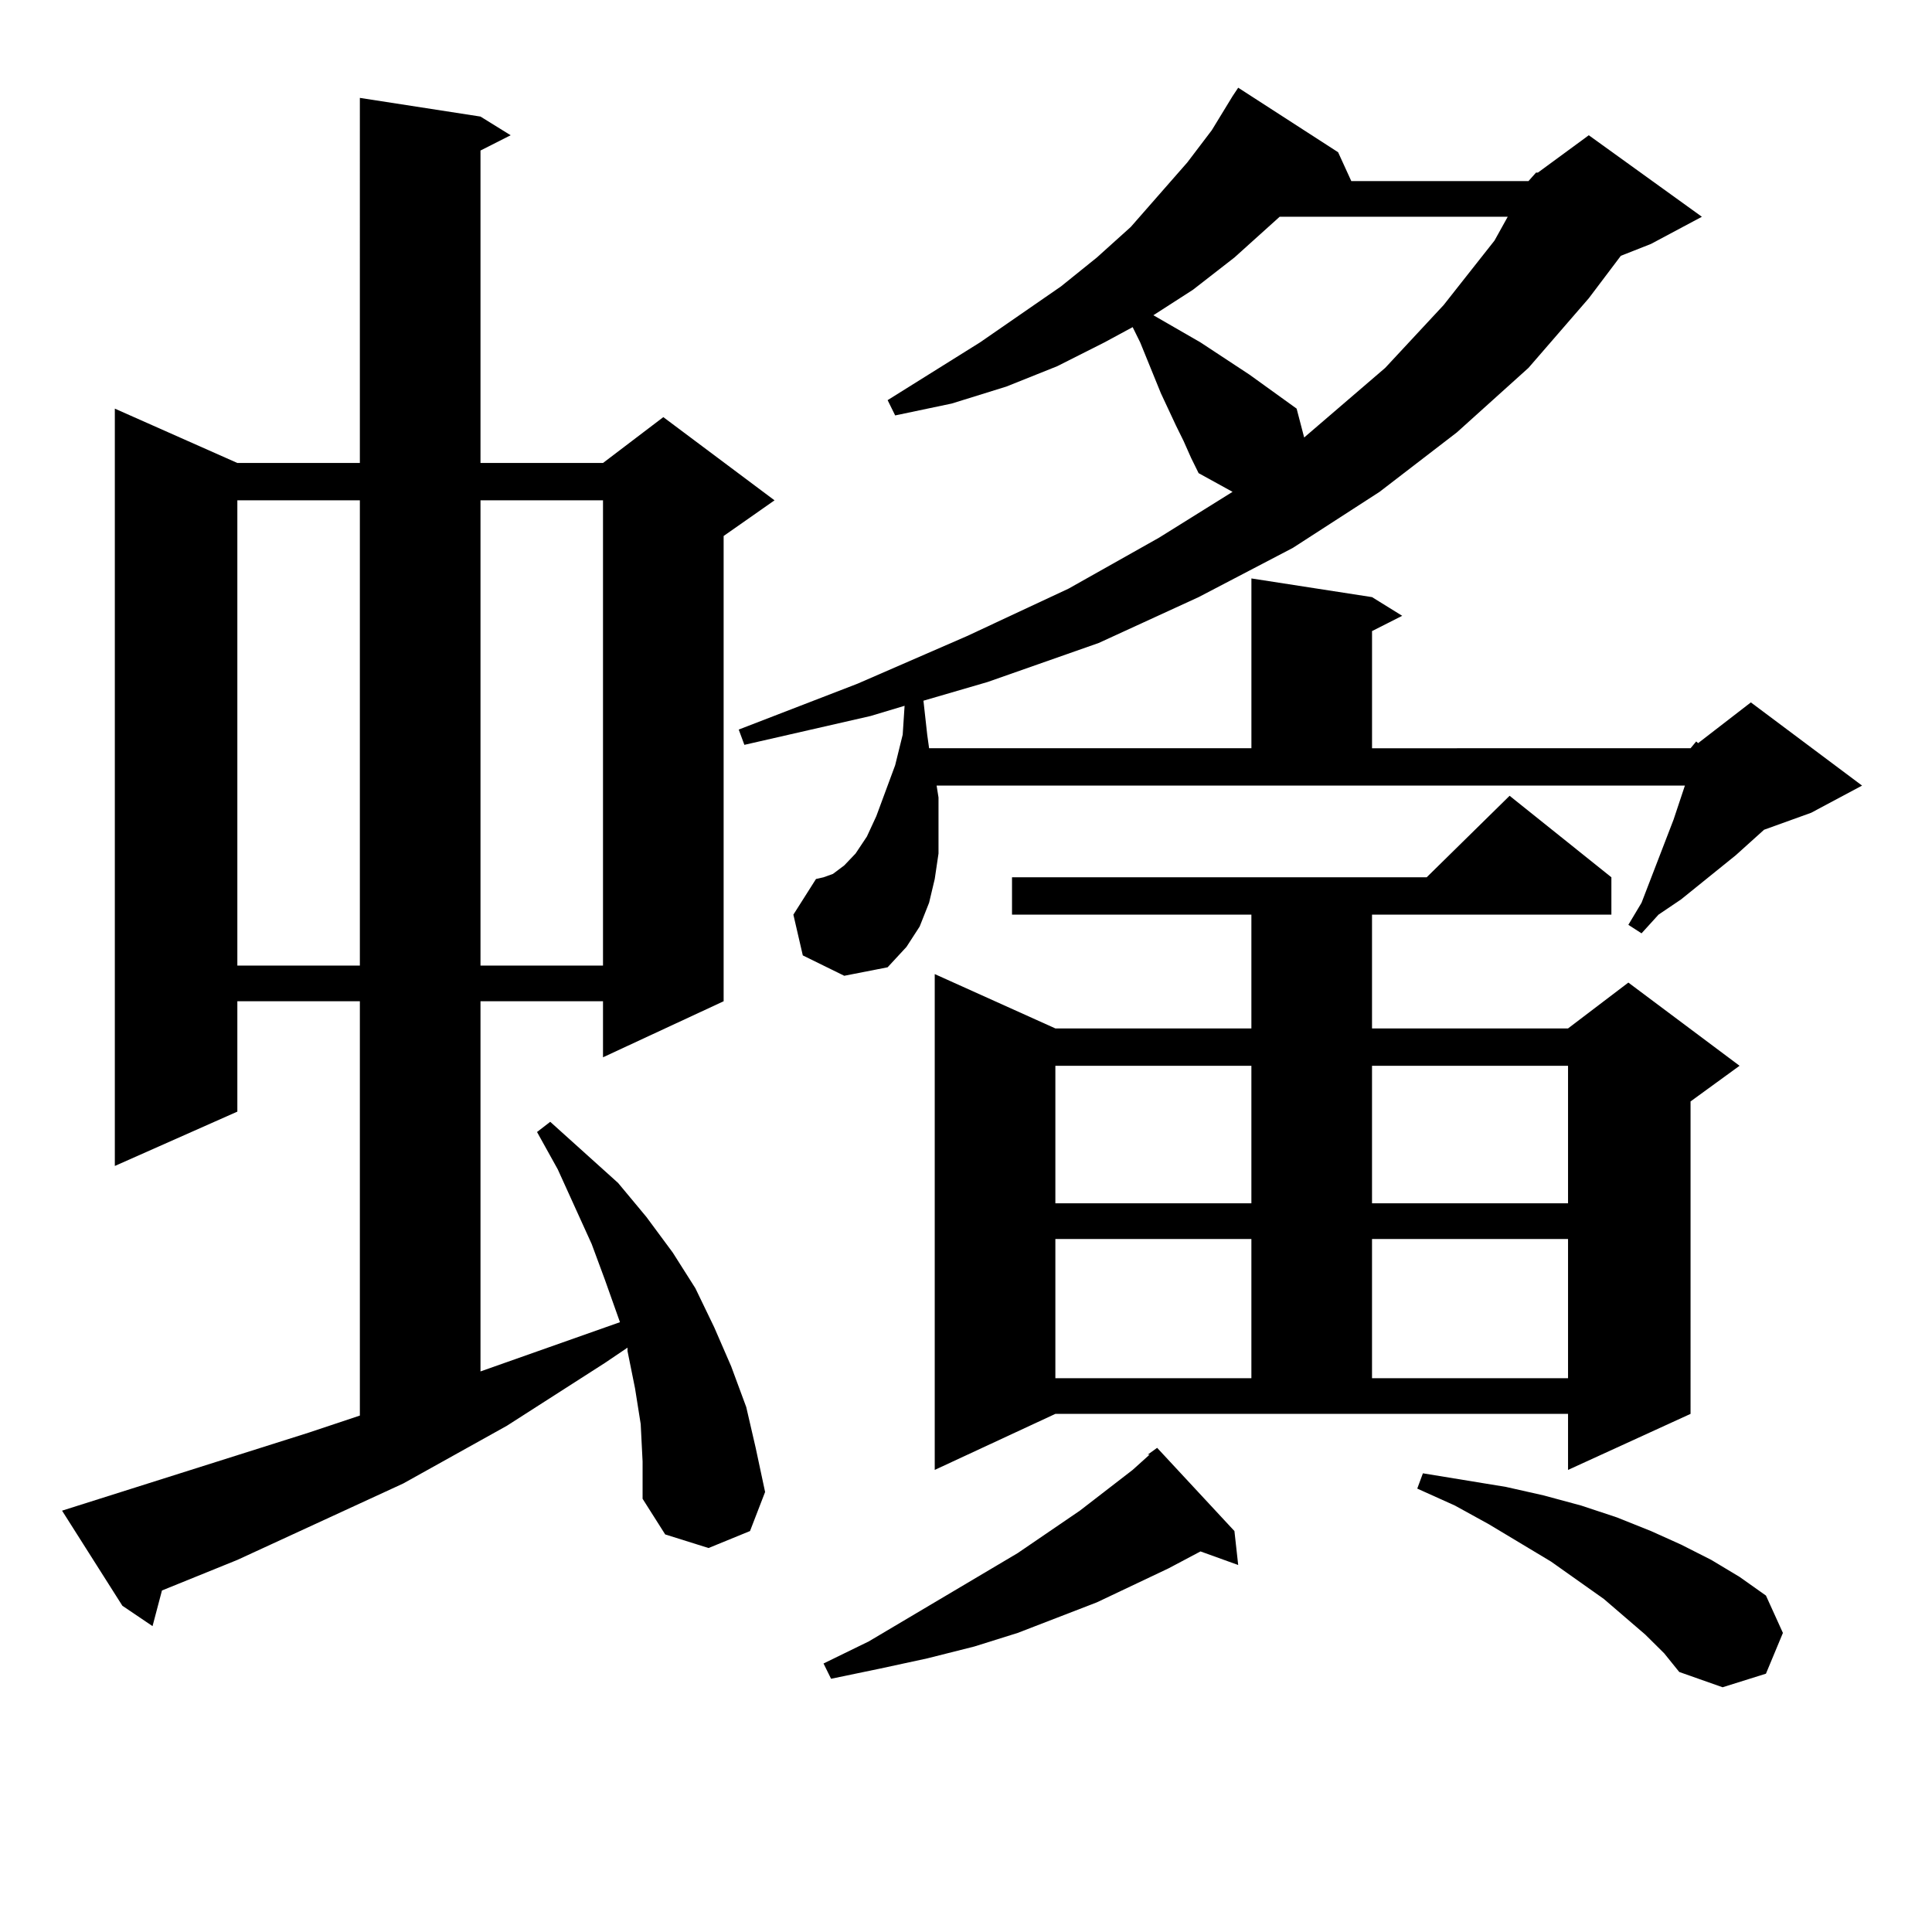 <?xml version="1.0" encoding="utf-8"?>
<!-- Generator: Adobe Illustrator 16.0.0, SVG Export Plug-In . SVG Version: 6.00 Build 0)  -->
<!DOCTYPE svg PUBLIC "-//W3C//DTD SVG 1.1//EN" "http://www.w3.org/Graphics/SVG/1.1/DTD/svg11.dtd">
<svg version="1.1" id="图层_1" xmlns="http://www.w3.org/2000/svg" xmlns:xlink="http://www.w3.org/1999/xlink" x="0px" y="0px"
	 width="1000px" height="1000px" viewBox="0 0 1000 1000" enable-background="new 0 0 1000 1000" xml:space="preserve">
<path d="M331.626,737.094l-2.927-18.457l-3.902-19.336v-1.758l-11.707,7.91l-50.73,32.52l-53.657,29.883l-85.852,39.551
	l-39.023,15.82l-4.878,18.457L63.34,831.136l-31.219-49.219l127.802-40.43l26.341-8.789V518.246h-63.413v57.129L59.438,603.5
	V211.508l63.413,28.125h63.413V50.668l62.438,9.668l15.609,9.668l-15.609,7.91v161.719h63.413l31.219-23.73l57.56,43.066
	l-26.341,18.457v240.82l-62.438,29.004v-29.004h-63.413v191.602l72.193-25.488l-7.805-21.973l-6.829-18.457L288.7,605.258
	l-10.731-19.336l6.829-5.273l35.121,31.641l14.634,17.578l13.658,18.457l11.707,18.457l9.756,20.215l8.78,20.215l7.805,21.094
	l4.878,21.094l4.878,22.852l-7.805,20.215l-21.463,8.789l-22.438-7.031l-11.707-18.457v-19.336L331.626,737.094z M122.851,258.969
	v240.82h63.413v-240.82H122.851z M248.701,258.969v240.82h63.413v-240.82H248.701z M875.027,387.289l2.927-3.516l0.976,0.879
	l27.316-21.094l57.56,43.066l-26.341,14.063l-24.39,8.789l-14.634,13.184l-28.292,22.852l-11.707,7.91l-8.78,9.668l-6.829-4.395
	l6.829-11.426l16.585-43.066l5.854-17.578H484.793l0.976,6.152v14.941v14.063l-1.951,13.184l-2.927,12.305l-4.878,12.305
	l-6.829,10.547l-9.756,10.547l-22.438,4.395l-21.463-10.547l-4.878-21.094l11.707-18.457l3.902-0.879l4.878-1.758l5.854-4.395
	l5.854-6.152l5.854-8.789l4.878-10.547l9.756-26.367l3.902-15.82l0.976-14.941l-17.561,5.273l-65.364,14.941l-2.927-7.91
	l61.462-23.73l56.584-24.609l52.682-24.609l46.828-26.367l38.048-23.73l-17.561-9.668l-3.902-7.91l-3.902-8.789l-3.902-7.91
	l-7.805-16.699l-10.731-26.367l-3.902-7.91l-14.634,7.91l-24.39,12.305l-26.341,10.547l-28.292,8.789l-29.268,6.152l-3.902-7.91
	l47.804-29.883l41.95-29.004l18.536-14.941l17.561-15.82l29.268-33.398l12.683-16.699l10.731-17.578l2.927-4.395l51.706,33.398
	l6.829,14.941h91.705l3.902-4.395h0.976l26.341-19.336l58.535,42.188l-26.341,14.063l-15.609,6.152l-16.585,21.973l-31.219,36.035
	l-37.072,33.398l-39.999,30.762l-44.877,29.004l-48.779,25.488l-51.706,23.73l-57.56,20.215l-33.17,9.668l1.951,17.578l0.976,7.031
	h166.825v-87.891l62.438,9.668l15.609,9.668l-15.609,7.91v60.645H875.027z M638.936,792.465l1.951,17.578l-19.512-7.031
	l-16.585,8.789l-37.072,17.578l-40.975,15.82l-22.438,7.031l-24.39,6.152l-24.39,5.273l-25.365,5.273l-3.902-7.91l23.414-11.426
	l77.071-45.703l32.194-21.973l27.316-21.094l8.78-7.91h-0.976l4.878-3.516L638.936,792.465z M483.817,760.824V504.183l62.438,28.125
	h101.461v-58.887H523.816v-19.336h214.629l42.926-42.188l52.682,42.188v19.336H710.153v58.887h101.461l31.219-23.73l57.56,43.066
	l-25.365,18.457V731.82l-63.413,29.004V731.82H546.255L483.817,760.824z M546.255,551.644v71.191h101.461v-71.191H546.255z
	 M546.255,641.293v72.07h101.461v-72.07H546.255z M662.35,112.191l-23.414,21.094l-21.463,16.699l-20.487,13.184l24.39,14.063
	l25.365,16.699l24.39,17.578l3.902,14.941l41.95-36.035l30.243-32.52l26.341-33.398l6.829-12.305H662.35z M710.153,551.644v71.191
	h101.461v-71.191H710.153z M710.153,641.293v72.07h101.461v-72.07H710.153z M851.613,846.078l-21.463-18.457l-27.316-19.336
	l-32.194-19.336l-17.561-9.668l-19.512-8.789l2.927-7.91l42.926,7.031l19.512,4.395l19.512,5.273l18.536,6.152l17.561,7.031
	l15.609,7.031l15.609,7.91l14.634,8.789l13.658,9.668l8.78,19.336l-8.78,21.094l-22.438,7.031l-22.438-7.91l-7.805-9.668
	L851.613,846.078z"/>
</svg>

